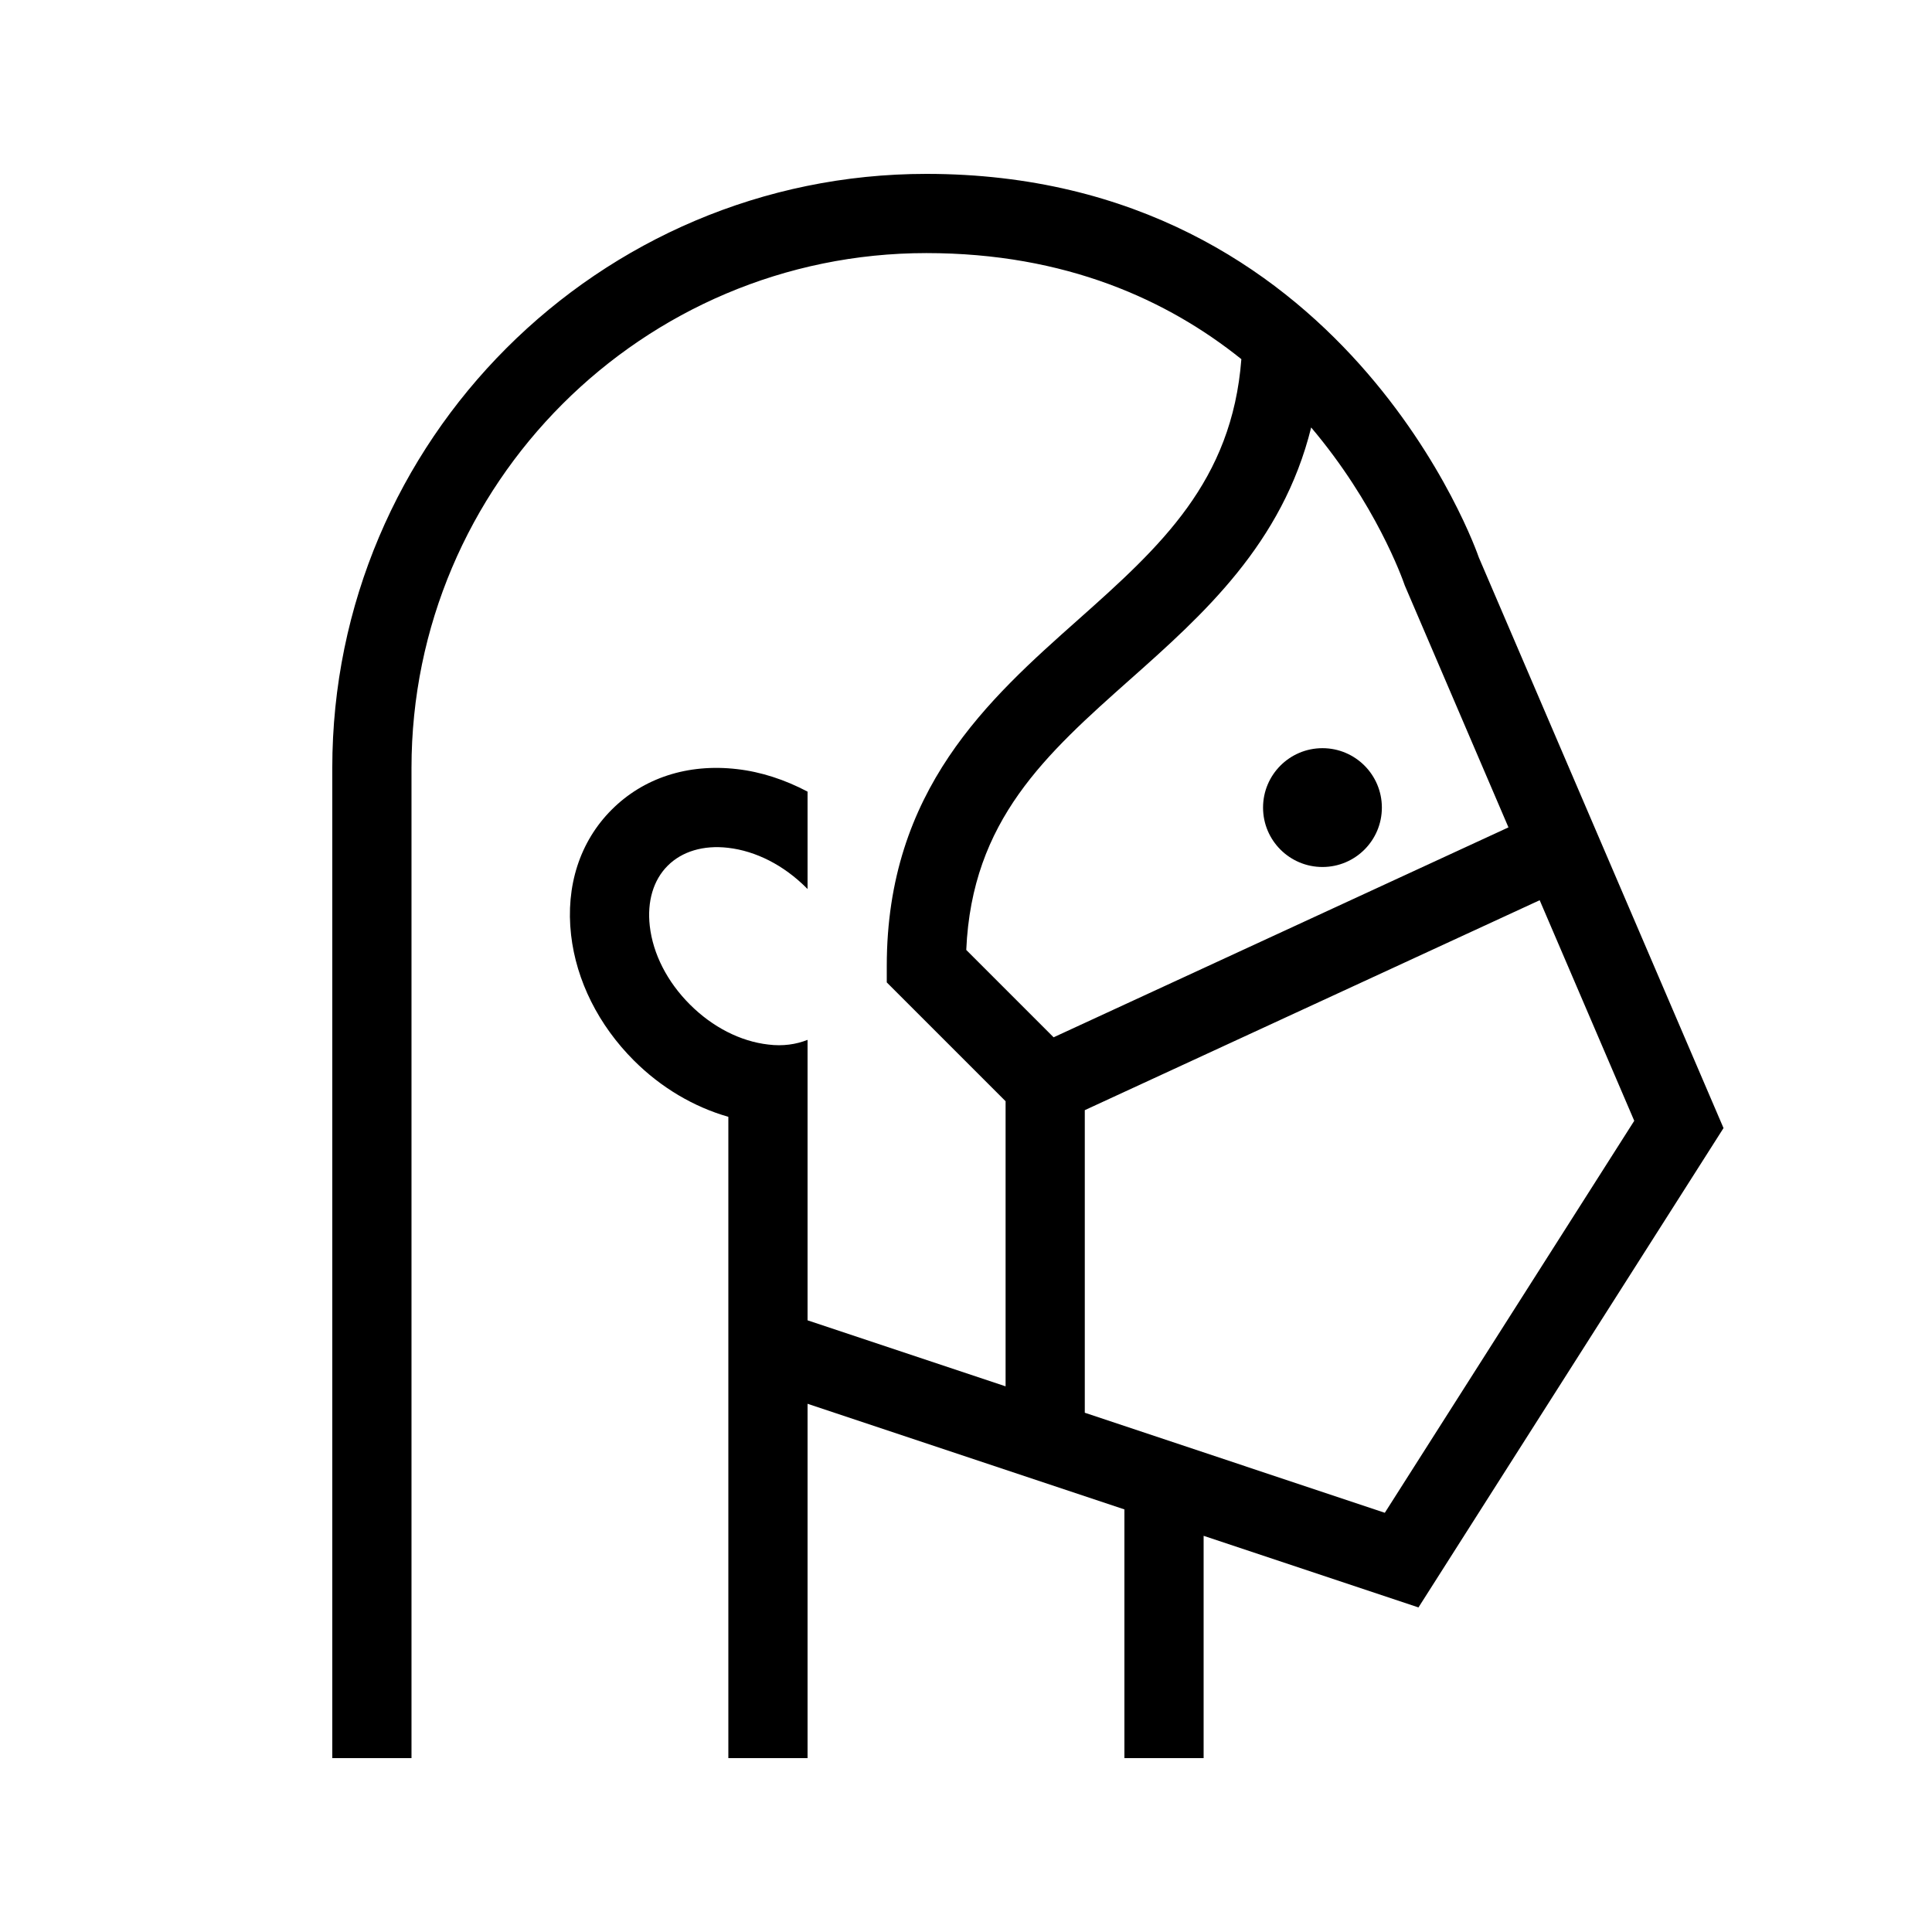 <?xml version="1.0" encoding="UTF-8"?>
<!-- Uploaded to: ICON Repo, www.iconrepo.com, Generator: ICON Repo Mixer Tools -->
<svg fill="#000000" width="800px" height="800px" version="1.1" viewBox="144 144 512 512" xmlns="http://www.w3.org/2000/svg">
 <g>
  <path d="m510.21 358.02c0 8.695-7.051 15.742-15.746 15.742-8.691 0-15.742-7.047-15.742-15.742s7.051-15.746 15.742-15.746c8.695 0 15.746 7.051 15.746 15.746"/>
  <path d="m600.75 442.95-64.852-151.23c-0.336-1.012-35.156-101.64-146.4-101.64-86.812 0-157.44 70.629-157.44 157.44v262.4h20.992v-262.4c0-75.242 61.207-136.45 136.45-136.45 37.02 0 64.047 12.523 83.473 28.109-2.488 32.402-21.348 49.57-43.211 69.008-23.793 21.148-50.758 45.113-50.758 91.812v4.348l31.488 31.488v75.559l-52.48-17.496v-74.324c-3.059 1.211-6.559 1.727-10.398 1.242-7.394-0.84-14.781-4.613-20.785-10.617-6.012-6.008-9.785-13.391-10.629-20.793-0.742-6.504 0.941-12.184 4.742-15.98 3.801-3.801 9.488-5.504 15.984-4.75 7.402 0.844 14.781 4.617 20.793 10.629l0.293 0.297v-25.812c-5.949-3.137-12.273-5.238-18.711-5.969-13.039-1.512-24.789 2.336-33.203 10.762-8.414 8.414-12.238 20.207-10.754 33.199 1.379 12.102 7.289 23.906 16.641 33.258 7.211 7.211 15.895 12.316 25.035 14.93v169.95h20.992v-93.902l83.969 27.992v65.91h20.992v-58.91l56.938 18.977zm-169.27 75.441v-80.188l120.55-55.637 25.062 58.457-66.102 103.88zm12.215-194.51c19.074-16.957 40.156-35.754 47.777-66.598 17.086 20.207 24.113 39.844 24.82 41.895l27.465 64.086-120.54 55.633-23.148-23.152c1.496-34.414 21.082-51.824 43.621-71.863z"/>
 </g>
</svg>